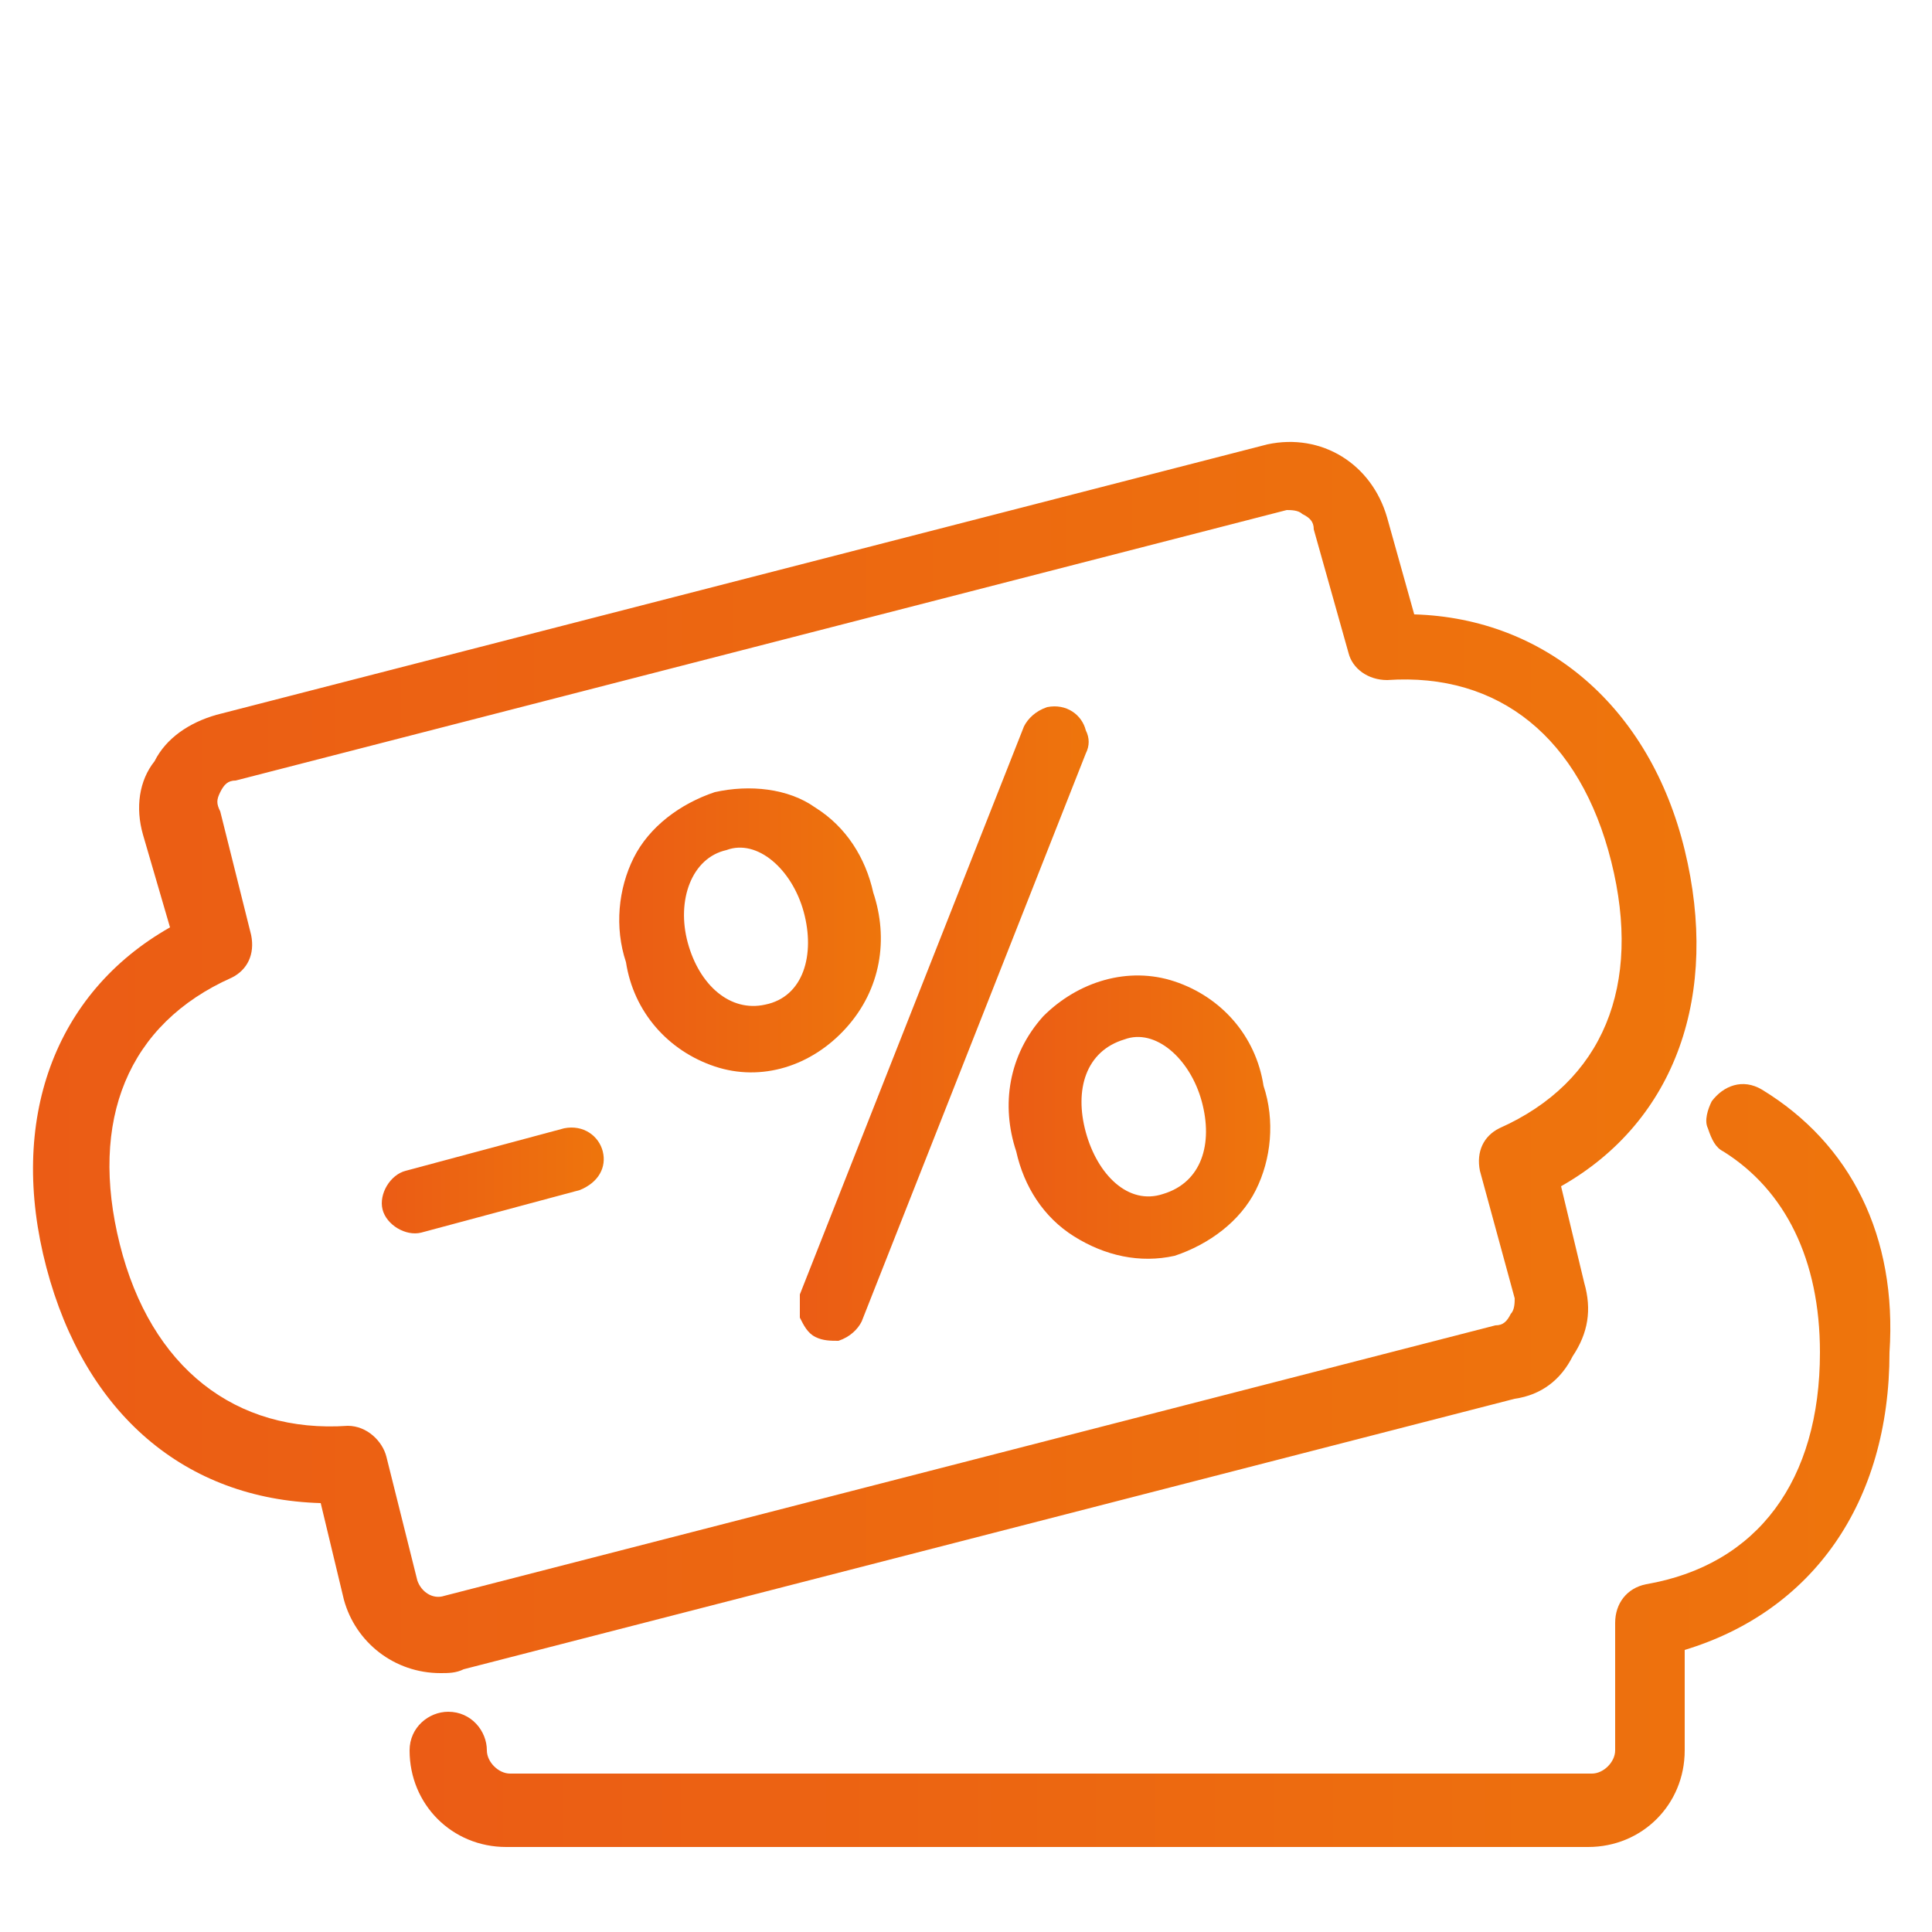 <?xml version="1.0" encoding="utf-8"?>
<!-- Generator: Adobe Illustrator 27.5.0, SVG Export Plug-In . SVG Version: 6.00 Build 0)  -->
<svg version="1.1" id="Layer_1" xmlns="http://www.w3.org/2000/svg" xmlns:xlink="http://www.w3.org/1999/xlink" x="0px" y="0px"
	 viewBox="0 0 50 50" style="enable-background:new 0 0 50 50;" xml:space="preserve">
<style type="text/css">
	.st0{fill:url(#SVGID_1_);}
	.st1{fill-rule:evenodd;clip-rule:evenodd;fill:url(#SVGID_00000041292849912927828530000010185376327695926948_);}
	.st2{fill:url(#SVGID_00000077298846111853071210000008845666835048070591_);}
	.st3{fill-rule:evenodd;clip-rule:evenodd;fill:url(#SVGID_00000138532420065892789890000008167205397206151082_);}
	.st4{fill-rule:evenodd;clip-rule:evenodd;fill:url(#SVGID_00000127003779492606903150000004302483327834450608_);}
	.st5{fill:url(#SVGID_00000137091956718312447500000017681182220531098548_);}
</style>
<linearGradient id="SVGID_1_" gradientUnits="userSpaceOnUse" x1="10.715" y1="37.999" x2="49.087" y2="37.999">
	<stop  offset="0" style="stop-color:#EB5C15"/>
	<stop  offset="1" style="stop-color:#EE750C"/>
</linearGradient>
<path class="st0" d="M45.6,28.2c-0.5-0.3-1-0.1-1.3,0.3c-0.1,0.2-0.2,0.5-0.1,0.7c0.1,0.3,0.2,0.5,0.4,0.6c1.6,1,2.5,2.8,2.5,5.2
	c0,3.3-1.6,5.5-4.5,6c-0.5,0.1-0.8,0.5-0.8,1v3.3c0,0.3-0.3,0.6-0.6,0.6h-28c-0.3,0-0.6-0.3-0.6-0.6c0-0.5-0.4-1-1-1
	c-0.5,0-1,0.4-1,1c0,1.4,1.1,2.5,2.5,2.5h28c1.4,0,2.5-1.1,2.5-2.5v-2.6c3.3-1,5.3-3.8,5.3-7.7C49.1,32,47.9,29.6,45.6,28.2z"/>
<linearGradient id="SVGID_00000131363567259216779080000004872968527267888829_" gradientUnits="userSpaceOnUse" x1="0.913" y1="27.366" x2="43.934" y2="27.366">
	<stop  offset="0" style="stop-color:#EB5C15"/>
	<stop  offset="1" style="stop-color:#EE750C"/>
</linearGradient>
<path style="fill-rule:evenodd;clip-rule:evenodd;fill:url(#SVGID_00000131363567259216779080000004872968527267888829_);" d="
	M10,37.7l0.8,3.2c0.1,0.3,0.4,0.5,0.7,0.4l27.2-7c0.2,0,0.3-0.1,0.4-0.3c0.1-0.1,0.1-0.3,0.1-0.4l-0.9-3.3c-0.1-0.5,0.1-0.9,0.5-1.1
	c2.7-1.2,3.7-3.7,2.9-6.9s-2.9-4.9-5.8-4.7c-0.5,0-0.9-0.3-1-0.7L34,13.7c0-0.2-0.1-0.3-0.3-0.4c-0.1-0.1-0.3-0.1-0.4-0.1l-27.2,7
	c-0.2,0-0.3,0.1-0.4,0.3c-0.1,0.2-0.1,0.3,0,0.5l0.8,3.2c0.1,0.5-0.1,0.9-0.5,1.1c-2.7,1.2-3.7,3.7-2.9,6.9s3,4.9,5.9,4.7h0
	C9.5,36.9,9.9,37.3,10,37.7z M39.2,36.2l-27.2,7c-0.2,0.1-0.4,0.1-0.6,0.1c-1.2,0-2.2-0.8-2.5-1.9l-0.6-2.5
	c-3.5-0.1-6.1-2.3-7.1-6.1s0.2-7.1,3.2-8.8l-0.7-2.4c-0.2-0.7-0.1-1.4,0.3-1.9c0.3-0.6,0.9-1,1.6-1.2l27.2-7
	c1.4-0.3,2.7,0.5,3.1,1.9l0.7,2.5c3.4,0.1,6.1,2.4,7,6.1s-0.2,7-3.2,8.7l0.6,2.5c0.2,0.7,0.1,1.3-0.3,1.9
	C40.4,35.7,39.9,36.1,39.2,36.2z"/>
<linearGradient id="SVGID_00000096768865575795043030000003806476510605744275_" gradientUnits="userSpaceOnUse" x1="9.932" y1="30.534" x2="15.642" y2="30.534">
	<stop  offset="0" style="stop-color:#EB5C15"/>
	<stop  offset="1" style="stop-color:#EE750C"/>
</linearGradient>
<path style="fill:url(#SVGID_00000096768865575795043030000003806476510605744275_);" d="M15.6,29.8c-0.1-0.4-0.5-0.7-1-0.6
	l-4.1,1.1c-0.4,0.1-0.7,0.6-0.6,1c0.1,0.4,0.6,0.7,1,0.6l4.1-1.1C15.5,30.6,15.7,30.2,15.6,29.8z"/>
<linearGradient id="SVGID_00000145748868113258070730000005388812677842990988_" gradientUnits="userSpaceOnUse" x1="26.067" y1="28.899" x2="32.931" y2="28.899">
	<stop  offset="0" style="stop-color:#EB5C15"/>
	<stop  offset="1" style="stop-color:#EE750C"/>
</linearGradient>
<path style="fill-rule:evenodd;clip-rule:evenodd;fill:url(#SVGID_00000145748868113258070730000005388812677842990988_);" d="
	M31.1,28.5c-0.3-1.1-1.2-1.9-2-1.6c-1,0.3-1.3,1.3-1,2.4c0.3,1.1,1.1,1.9,2,1.6C31.1,30.6,31.4,29.6,31.1,28.5z M27.8,32
	c-0.8-0.5-1.3-1.3-1.5-2.2c-0.4-1.2-0.2-2.5,0.7-3.5c0.9-0.9,2.2-1.3,3.4-0.9s2.1,1.4,2.3,2.7c0.3,0.9,0.2,1.9-0.2,2.7
	c-0.4,0.8-1.2,1.4-2.1,1.7C29.5,32.7,28.6,32.5,27.8,32z"/>
<linearGradient id="SVGID_00000084504370788071618680000005162195896844165555_" gradientUnits="userSpaceOnUse" x1="15.938" y1="24.099" x2="22.807" y2="24.099">
	<stop  offset="0" style="stop-color:#EB5C15"/>
	<stop  offset="1" style="stop-color:#EE750C"/>
</linearGradient>
<path style="fill-rule:evenodd;clip-rule:evenodd;fill:url(#SVGID_00000084504370788071618680000005162195896844165555_);" d="
	M20.8,23.6c-0.3-1.1-1.2-1.9-2-1.6c-0.9,0.2-1.3,1.3-1,2.4c0.3,1.1,1.1,1.8,2,1.6C20.8,25.8,21.1,24.7,20.8,23.6z M18.5,27.6
	c-1.2-0.4-2.1-1.4-2.3-2.7v0c-0.3-0.9-0.2-1.9,0.2-2.7c0.4-0.8,1.2-1.4,2.1-1.7c0.9-0.2,1.9-0.1,2.6,0.4c0.8,0.5,1.3,1.3,1.5,2.2
	c0.4,1.2,0.2,2.5-0.7,3.5C21,27.6,19.7,28,18.5,27.6z"/>
<linearGradient id="SVGID_00000032630848149445729770000009237950733760959922_" gradientUnits="userSpaceOnUse" x1="20.696" y1="26.454" x2="28.174" y2="26.454">
	<stop  offset="0" style="stop-color:#EB5C15"/>
	<stop  offset="1" style="stop-color:#EE750C"/>
</linearGradient>
<path style="fill:url(#SVGID_00000032630848149445729770000009237950733760959922_);" d="M20.7,34.1c0.1,0.2,0.2,0.4,0.4,0.5
	c0.2,0.1,0.4,0.1,0.6,0.1c0.3-0.1,0.5-0.3,0.6-0.5l5.8-14.7c0.1-0.2,0.1-0.4,0-0.6c-0.1-0.4-0.5-0.7-1-0.6c-0.3,0.1-0.5,0.3-0.6,0.5
	l-5.8,14.7C20.7,33.7,20.7,33.9,20.7,34.1z"/>
</svg>
